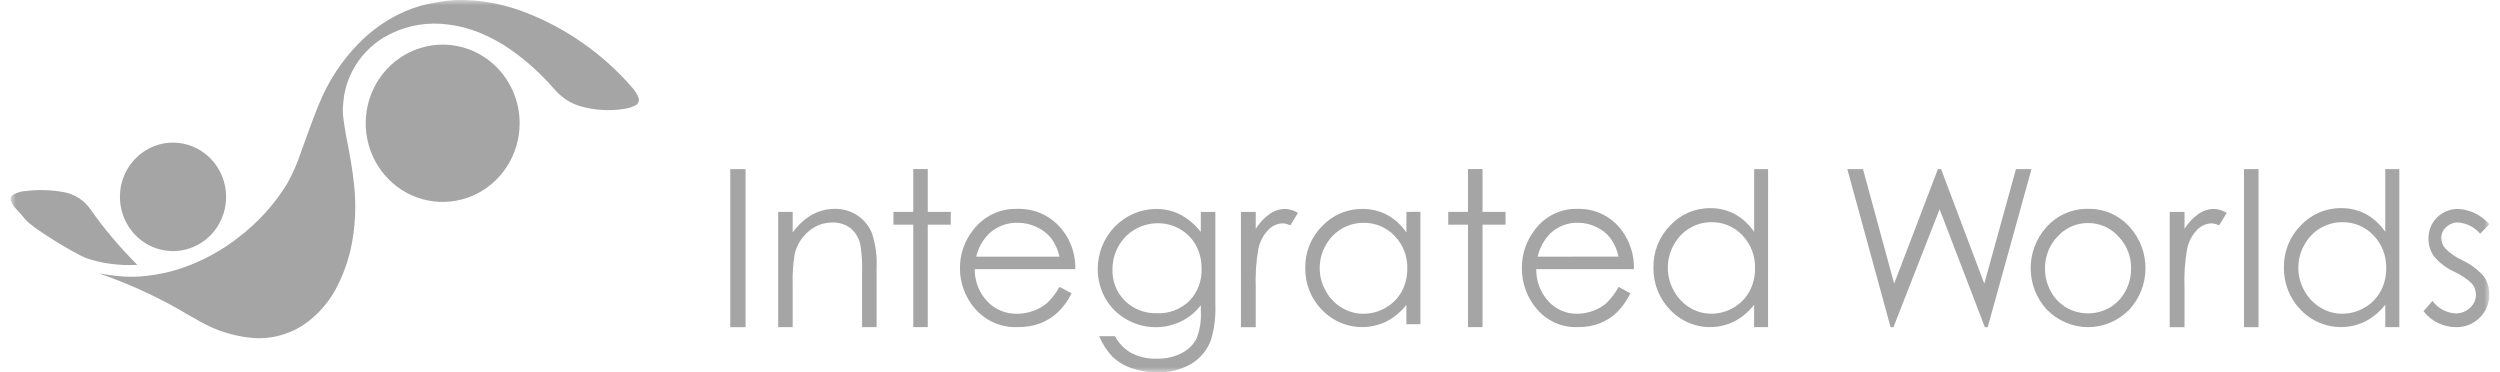 <svg width="235" height="35" viewBox="0 0 235 35" fill="none" xmlns="http://www.w3.org/2000/svg">
<mask id="mask0_677_396" style="mask-type:luminance" maskUnits="userSpaceOnUse" x="1" y="0" width="233" height="35">
<path d="M234 0H1V35H234V0Z" fill="white"/>
</mask>
<g mask="url(#mask0_677_396)">
<path d="M70.082 15.898H68.648V30.755H70.082V15.898Z" fill="#A5A5A5"/>
<path d="M73.148 19.915H74.513V21.854C74.993 21.171 75.612 20.602 76.327 20.185C76.991 19.817 77.735 19.627 78.491 19.633C79.239 19.62 79.973 19.835 80.601 20.251C81.207 20.653 81.681 21.233 81.961 21.914C82.306 22.962 82.455 24.067 82.4 25.171V30.748H81.035V25.578C81.064 24.742 81.014 23.905 80.884 23.079C80.773 22.449 80.451 21.877 79.973 21.464C79.466 21.083 78.847 20.891 78.218 20.921C77.404 20.916 76.616 21.214 76 21.758C75.363 22.289 74.91 23.015 74.708 23.829C74.544 24.802 74.479 25.791 74.513 26.778V30.751H73.148V19.915Z" fill="#A5A5A5"/>
<path d="M85.846 15.891H87.21V19.914H89.374V21.12H87.21V30.749H85.846V21.12H83.984V19.914H85.846V15.891Z" fill="#A5A5A5"/>
<path d="M99.593 24.124C99.456 23.493 99.187 22.9 98.805 22.386C98.434 21.933 97.966 21.574 97.437 21.337C96.876 21.073 96.265 20.937 95.647 20.939C94.67 20.919 93.722 21.276 92.991 21.939C92.386 22.533 91.96 23.291 91.763 24.125L99.593 24.124ZM99.593 26.968L100.731 27.569C100.407 28.239 99.969 28.845 99.436 29.357C98.954 29.805 98.394 30.156 97.784 30.391C97.118 30.636 96.413 30.756 95.705 30.746C94.954 30.786 94.203 30.655 93.507 30.362C92.812 30.069 92.189 29.621 91.684 29.051C90.749 28.004 90.232 26.637 90.235 25.219C90.223 23.915 90.657 22.648 91.462 21.636C91.952 20.989 92.585 20.471 93.309 20.123C94.033 19.775 94.827 19.608 95.627 19.636C96.45 19.607 97.268 19.778 98.014 20.134C98.76 20.49 99.412 21.021 99.918 21.685C100.702 22.717 101.113 23.994 101.081 25.3H91.626C91.611 26.424 92.031 27.508 92.796 28.317C93.156 28.7 93.591 29.003 94.072 29.205C94.553 29.408 95.07 29.506 95.59 29.494C96.123 29.495 96.651 29.4 97.152 29.213C97.623 29.047 98.06 28.795 98.442 28.469C98.897 28.031 99.285 27.526 99.593 26.97" fill="#A5A5A5"/>
<path d="M108.852 20.986C108.097 20.981 107.354 21.179 106.697 21.559C106.044 21.93 105.504 22.478 105.137 23.143C104.762 23.807 104.567 24.562 104.572 25.329C104.555 25.876 104.651 26.421 104.852 26.929C105.054 27.436 105.356 27.895 105.741 28.276C106.145 28.668 106.621 28.972 107.142 29.172C107.663 29.372 108.217 29.463 108.773 29.44C109.328 29.466 109.882 29.377 110.402 29.178C110.922 28.979 111.397 28.675 111.8 28.284C112.185 27.886 112.485 27.41 112.682 26.888C112.88 26.365 112.969 25.806 112.946 25.247C112.959 24.484 112.777 23.73 112.419 23.061C112.07 22.423 111.554 21.897 110.928 21.543C110.296 21.174 109.58 20.981 108.852 20.985M112.877 19.919H114.242V28.555C114.293 29.682 114.161 30.809 113.852 31.892C113.517 32.86 112.858 33.675 111.991 34.193C111.02 34.754 109.917 35.032 108.803 34.999C107.97 35.012 107.141 34.879 106.352 34.605C105.696 34.383 105.092 34.022 104.581 33.546C104.048 32.983 103.622 32.325 103.324 31.603H104.806C105.167 32.276 105.708 32.83 106.367 33.197C107.105 33.565 107.919 33.742 108.739 33.714C109.555 33.741 110.365 33.559 111.095 33.184C111.674 32.891 112.153 32.425 112.467 31.848C112.791 31.025 112.931 30.139 112.877 29.253V28.695C112.375 29.349 111.73 29.873 110.994 30.224C110.187 30.608 109.302 30.788 108.412 30.752C107.523 30.716 106.655 30.463 105.881 30.015C105.05 29.549 104.361 28.857 103.89 28.017C103.421 27.177 103.178 26.225 103.188 25.259C103.193 23.773 103.772 22.349 104.799 21.297C105.826 20.245 107.218 19.65 108.672 19.641C109.44 19.635 110.199 19.807 110.893 20.143C111.662 20.547 112.338 21.112 112.878 21.802L112.877 19.919Z" fill="#A5A5A5"/>
<path d="M116.648 19.92H118.04V21.504C118.385 20.954 118.832 20.478 119.356 20.104C119.781 19.806 120.284 19.645 120.799 19.641C121.226 19.656 121.643 19.782 122.008 20.009L121.296 21.184C121.07 21.073 120.825 21.009 120.574 20.995C120.081 21.011 119.611 21.216 119.258 21.568C118.777 22.055 118.442 22.671 118.294 23.346C118.074 24.582 117.989 25.839 118.041 27.094V30.759H116.649L116.648 19.92Z" fill="#A5A5A5"/>
<path d="M128.174 20.947C127.447 20.942 126.733 21.136 126.105 21.509C125.478 21.883 124.961 22.423 124.608 23.071C124.242 23.721 124.05 24.457 124.051 25.206C124.052 25.956 124.246 26.691 124.613 27.34C124.969 27.998 125.492 28.546 126.126 28.926C126.743 29.3 127.447 29.496 128.163 29.493C128.893 29.494 129.61 29.3 130.244 28.931C130.877 28.577 131.401 28.05 131.757 27.408C132.115 26.747 132.297 26.001 132.286 25.245C132.301 24.679 132.203 24.115 131.999 23.588C131.795 23.061 131.489 22.582 131.098 22.18C130.72 21.779 130.265 21.463 129.762 21.251C129.259 21.039 128.718 20.935 128.174 20.947ZM133.518 19.909V30.475H132.199V28.659C131.688 29.312 131.046 29.846 130.316 30.223C129.32 30.708 128.201 30.863 127.115 30.666C126.029 30.469 125.031 29.93 124.259 29.125C123.751 28.607 123.35 27.989 123.082 27.309C122.813 26.629 122.682 25.901 122.696 25.167C122.686 24.441 122.82 23.721 123.091 23.049C123.362 22.378 123.764 21.77 124.272 21.263C124.762 20.741 125.352 20.328 126.005 20.049C126.658 19.77 127.36 19.631 128.067 19.641C128.872 19.63 129.668 19.82 130.384 20.194C131.11 20.595 131.733 21.164 132.204 21.855V19.916L133.518 19.909Z" fill="#A5A5A5"/>
<path d="M137.994 15.891H139.358V19.914H141.523V21.12H139.358V30.749H137.994V21.12H136.133V19.914H137.994V15.891Z" fill="#A5A5A5"/>
<path d="M152.144 24.123C152.012 23.495 151.751 22.903 151.379 22.385C151.022 21.934 150.568 21.575 150.051 21.336C149.508 21.073 148.914 20.937 148.313 20.939C147.359 20.921 146.434 21.279 145.731 21.939C145.141 22.538 144.727 23.296 144.538 24.124L152.144 24.123ZM152.144 26.967L153.251 27.569C152.939 28.236 152.513 28.841 151.993 29.356C151.528 29.803 150.983 30.154 150.387 30.39C149.742 30.635 149.058 30.756 148.369 30.745C147.635 30.784 146.902 30.651 146.225 30.358C145.548 30.064 144.946 29.617 144.463 29.05C143.551 27.992 143.05 26.629 143.055 25.218C143.041 23.92 143.462 22.656 144.248 21.636C144.714 20.993 145.326 20.476 146.031 20.127C146.736 19.779 147.513 19.61 148.296 19.635C149.1 19.61 149.9 19.782 150.625 20.139C151.351 20.495 151.982 21.025 152.464 21.684C153.227 22.724 153.624 23.997 153.591 25.297H144.407C144.39 26.415 144.798 27.497 145.545 28.314C145.891 28.695 146.311 28.997 146.779 29.2C147.246 29.403 147.751 29.502 148.259 29.492C148.777 29.492 149.292 29.397 149.777 29.211C150.236 29.044 150.661 28.791 151.03 28.466C151.473 28.026 151.85 27.521 152.147 26.967" fill="#A5A5A5"/>
<path d="M160.879 20.886C160.154 20.882 159.44 21.078 158.815 21.455C158.19 21.832 157.677 22.374 157.329 23.025C156.964 23.68 156.773 24.421 156.774 25.174C156.775 25.927 156.968 26.668 157.334 27.322C157.687 27.982 158.207 28.534 158.841 28.918C159.453 29.294 160.155 29.491 160.87 29.489C161.597 29.489 162.312 29.294 162.942 28.924C163.574 28.566 164.096 28.035 164.448 27.39C164.805 26.723 164.987 25.973 164.975 25.213C164.991 24.644 164.894 24.077 164.691 23.547C164.488 23.017 164.182 22.535 163.793 22.128C163.418 21.725 162.965 21.407 162.464 21.194C161.962 20.98 161.423 20.876 160.879 20.887M166.202 15.9L166.197 30.75H164.883L164.889 28.648C164.38 29.305 163.74 29.842 163.011 30.223C162.019 30.71 160.902 30.865 159.819 30.666C158.736 30.467 157.742 29.924 156.979 29.113C156.472 28.59 156.073 27.967 155.806 27.283C155.538 26.598 155.408 25.866 155.423 25.129C155.412 24.4 155.545 23.676 155.815 23.001C156.084 22.326 156.485 21.713 156.992 21.2C157.477 20.676 158.063 20.261 158.714 19.98C159.364 19.699 160.064 19.559 160.77 19.569C161.572 19.557 162.365 19.748 163.077 20.125C163.801 20.529 164.422 21.102 164.889 21.797V15.898L166.202 15.9Z" fill="#A5A5A5"/>
<path d="M173.648 15.898H175.121L178.052 26.662L182.163 15.898H182.461L186.524 26.662L189.5 15.898H190.961L186.843 30.755H186.577L182.322 19.669L177.984 30.755H177.717L173.648 15.898Z" fill="#A5A5A5"/>
<path d="M196.278 20.966C195.743 20.96 195.213 21.068 194.722 21.284C194.23 21.5 193.788 21.818 193.424 22.219C193.037 22.616 192.732 23.09 192.527 23.611C192.322 24.131 192.221 24.689 192.231 25.25C192.227 25.999 192.415 26.736 192.775 27.387C193.117 28.027 193.626 28.557 194.245 28.918C194.867 29.271 195.566 29.457 196.277 29.457C196.989 29.457 197.688 29.271 198.31 28.918C198.929 28.557 199.438 28.027 199.779 27.387C200.14 26.735 200.327 25.999 200.323 25.25C200.333 24.689 200.232 24.131 200.026 23.61C199.82 23.089 199.514 22.616 199.125 22.219C198.762 21.819 198.321 21.502 197.831 21.286C197.341 21.07 196.813 20.961 196.279 20.966M196.284 19.634C197.03 19.616 197.772 19.765 198.457 20.071C199.141 20.376 199.752 20.831 200.246 21.403C201.18 22.461 201.69 23.84 201.675 25.264C201.66 26.689 201.121 28.056 200.165 29.093C199.657 29.618 199.051 30.035 198.384 30.319C197.717 30.604 197.002 30.75 196.279 30.75C195.556 30.75 194.841 30.604 194.174 30.319C193.507 30.035 192.901 29.618 192.393 29.093C191.437 28.058 190.898 26.693 190.883 25.27C190.868 23.846 191.378 22.47 192.312 21.413C192.806 20.838 193.418 20.381 194.105 20.074C194.791 19.767 195.535 19.617 196.284 19.636" fill="#A5A5A5"/>
<path d="M203.953 19.92H205.345V21.504C205.69 20.954 206.137 20.478 206.661 20.104C207.086 19.807 207.588 19.645 208.103 19.641C208.531 19.656 208.947 19.783 209.312 20.009L208.6 21.184C208.374 21.073 208.129 21.009 207.879 20.995C207.385 21.011 206.916 21.216 206.563 21.568C206.082 22.055 205.747 22.671 205.598 23.346C205.378 24.582 205.293 25.839 205.345 27.094V30.759H203.953V19.92Z" fill="#A5A5A5"/>
<path d="M212.301 15.898H210.938V30.755H212.301V15.898Z" fill="#A5A5A5"/>
<path d="M220.173 20.886C219.445 20.881 218.728 21.077 218.1 21.454C217.471 21.83 216.954 22.373 216.602 23.025C216.234 23.679 216.041 24.42 216.042 25.174C216.043 25.928 216.238 26.669 216.607 27.322C216.963 27.983 217.487 28.535 218.125 28.918C218.742 29.294 219.447 29.491 220.166 29.489C220.898 29.49 221.617 29.295 222.253 28.924C222.889 28.568 223.415 28.036 223.771 27.39C224.131 26.724 224.314 25.974 224.303 25.213C224.318 24.643 224.22 24.076 224.016 23.546C223.811 23.016 223.504 22.534 223.112 22.128C222.735 21.725 222.279 21.407 221.775 21.194C221.27 20.98 220.728 20.876 220.182 20.887M225.537 15.9V30.75H224.216V28.645C223.704 29.302 223.059 29.839 222.326 30.22C221.327 30.708 220.204 30.863 219.115 30.664C218.026 30.465 217.025 29.921 216.254 29.11C215.745 28.588 215.343 27.965 215.075 27.281C214.806 26.596 214.674 25.864 214.689 25.126C214.678 24.396 214.813 23.671 215.085 22.996C215.356 22.32 215.76 21.708 216.27 21.197C216.759 20.672 217.349 20.257 218.003 19.976C218.657 19.695 219.361 19.555 220.07 19.565C220.877 19.553 221.674 19.745 222.391 20.122C223.119 20.526 223.744 21.098 224.215 21.794V15.898L225.537 15.9Z" fill="#A5A5A5"/>
<path d="M233.993 21.067L233.137 21.971C232.604 21.352 231.854 20.972 231.049 20.913C230.638 20.905 230.24 21.061 229.939 21.349C229.795 21.475 229.68 21.632 229.6 21.808C229.521 21.984 229.479 22.175 229.478 22.369C229.485 22.732 229.619 23.08 229.857 23.35C230.319 23.818 230.863 24.196 231.458 24.466C232.228 24.82 232.916 25.336 233.477 25.981C233.822 26.462 234.005 27.045 233.999 27.642C234.007 28.053 233.931 28.46 233.777 28.84C233.623 29.219 233.395 29.562 233.105 29.847C232.811 30.145 232.462 30.378 232.077 30.534C231.693 30.689 231.281 30.763 230.868 30.752C230.277 30.753 229.694 30.617 229.161 30.354C228.634 30.1 228.171 29.724 227.812 29.255L228.65 28.286C228.905 28.631 229.231 28.914 229.605 29.117C229.978 29.32 230.391 29.438 230.812 29.461C231.316 29.473 231.805 29.285 232.176 28.937C232.351 28.785 232.492 28.596 232.589 28.383C232.686 28.17 232.736 27.938 232.736 27.703C232.739 27.322 232.608 26.953 232.366 26.664C231.873 26.194 231.307 25.813 230.689 25.537C229.956 25.203 229.305 24.706 228.784 24.081C228.448 23.603 228.27 23.027 228.277 22.439C228.268 22.067 228.335 21.697 228.474 21.352C228.612 21.008 228.819 20.697 229.083 20.439C229.352 20.174 229.672 19.967 230.021 19.83C230.37 19.694 230.743 19.63 231.116 19.642C232.221 19.713 233.254 20.226 233.992 21.07" fill="#A5A5A5"/>
<path d="M59.973 9.074C59.851 8.8 59.691 8.544 59.499 8.316C56.754 5.125 53.285 2.672 49.395 1.171C47.694 0.507 45.902 0.116 44.083 0.014C43.126 -0.044 42.165 0.014 41.221 0.189C40.616 0.309 39.999 0.403 39.411 0.581C38.525 0.85 37.67 1.215 36.86 1.669C35.72 2.309 34.673 3.11 33.75 4.047C32.137 5.683 30.859 7.631 29.989 9.776C29.376 11.262 28.854 12.783 28.296 14.29C27.954 15.329 27.515 16.332 26.982 17.284C25.773 19.237 24.22 20.946 22.404 22.324C20.827 23.557 19.062 24.517 17.182 25.168C16.337 25.463 15.468 25.681 14.585 25.82C14.325 25.86 14.065 25.899 13.804 25.93C13.575 25.958 13.344 25.976 13.114 25.995C12.195 26.046 11.274 26.003 10.364 25.866C10.028 25.808 9.691 25.757 9.352 25.705L9.523 25.78C11.943 26.623 14.288 27.675 16.534 28.924C17.313 29.361 18.073 29.829 18.86 30.254C20.316 31.072 21.919 31.581 23.573 31.75C25.322 31.933 27.079 31.499 28.553 30.522C29.979 29.544 31.119 28.19 31.851 26.604C32.51 25.236 32.958 23.772 33.179 22.264C33.419 20.697 33.459 19.105 33.3 17.526C33.146 15.899 32.834 14.295 32.522 12.691C32.403 12.078 32.317 11.458 32.245 10.838C32.217 10.529 32.217 10.218 32.245 9.909C32.266 9.569 32.32 9.232 32.359 8.894C32.644 7.367 33.362 5.96 34.425 4.849C34.918 4.334 35.474 3.885 36.077 3.513L36.18 3.473C36.362 3.372 36.54 3.263 36.728 3.17C38.401 2.352 40.271 2.052 42.109 2.304C43.115 2.425 44.1 2.678 45.042 3.057C46.14 3.503 47.183 4.078 48.151 4.769C49.573 5.789 50.875 6.973 52.031 8.297C52.423 8.764 52.886 9.164 53.402 9.483C53.758 9.692 54.137 9.86 54.53 9.982C55.879 10.366 57.294 10.453 58.678 10.236C59.006 10.188 59.325 10.094 59.627 9.956C59.713 9.931 59.793 9.886 59.86 9.825C59.926 9.764 59.978 9.688 60.012 9.603C60.046 9.518 60.06 9.426 60.054 9.335C60.047 9.243 60.02 9.154 59.975 9.075" fill="#A5A5A5"/>
<path d="M41.611 4.195C40.179 4.195 38.781 4.629 37.591 5.441C36.401 6.254 35.474 7.408 34.926 8.759C34.378 10.11 34.235 11.596 34.514 13.03C34.793 14.464 35.482 15.782 36.494 16.816C37.506 17.85 38.795 18.554 40.199 18.839C41.602 19.125 43.057 18.978 44.379 18.419C45.701 17.859 46.831 16.912 47.626 15.696C48.421 14.48 48.846 13.051 48.846 11.589C48.846 10.618 48.659 9.657 48.295 8.76C47.932 7.863 47.399 7.047 46.727 6.361C46.055 5.674 45.258 5.13 44.38 4.758C43.502 4.387 42.561 4.195 41.611 4.195Z" fill="#A5A5A5"/>
<path d="M16.264 13.406C15.277 13.406 14.312 13.705 13.491 14.266C12.67 14.826 12.031 15.622 11.653 16.554C11.275 17.486 11.177 18.511 11.369 19.5C11.562 20.489 12.037 21.398 12.736 22.111C13.434 22.824 14.323 23.31 15.291 23.506C16.259 23.703 17.262 23.602 18.174 23.215C19.086 22.829 19.865 22.176 20.413 21.337C20.962 20.498 21.254 19.512 21.254 18.504C21.254 17.834 21.125 17.171 20.874 16.553C20.623 15.934 20.255 15.372 19.792 14.899C19.329 14.426 18.779 14.05 18.173 13.794C17.568 13.538 16.919 13.406 16.264 13.406Z" fill="#A5A5A5"/>
<path d="M2.404 20.652C1.719 19.822 1.65 19.812 1.291 19.378C1.175 19.226 1.086 19.054 1.028 18.87C0.988 18.761 0.991 18.64 1.035 18.532C1.079 18.424 1.161 18.337 1.265 18.289C1.608 18.096 1.988 17.984 2.379 17.96C3.596 17.807 4.828 17.843 6.034 18.069C6.545 18.165 7.032 18.365 7.466 18.655C7.901 18.946 8.274 19.323 8.564 19.763C9.83 21.55 11.242 23.225 12.785 24.768L12.899 24.9C12.013 24.949 11.125 24.908 10.246 24.778C9.516 24.677 8.798 24.504 8.1 24.261C7.151 23.914 3.09 21.482 2.408 20.652" fill="#A5A5A5"/>
</g>
</svg>

